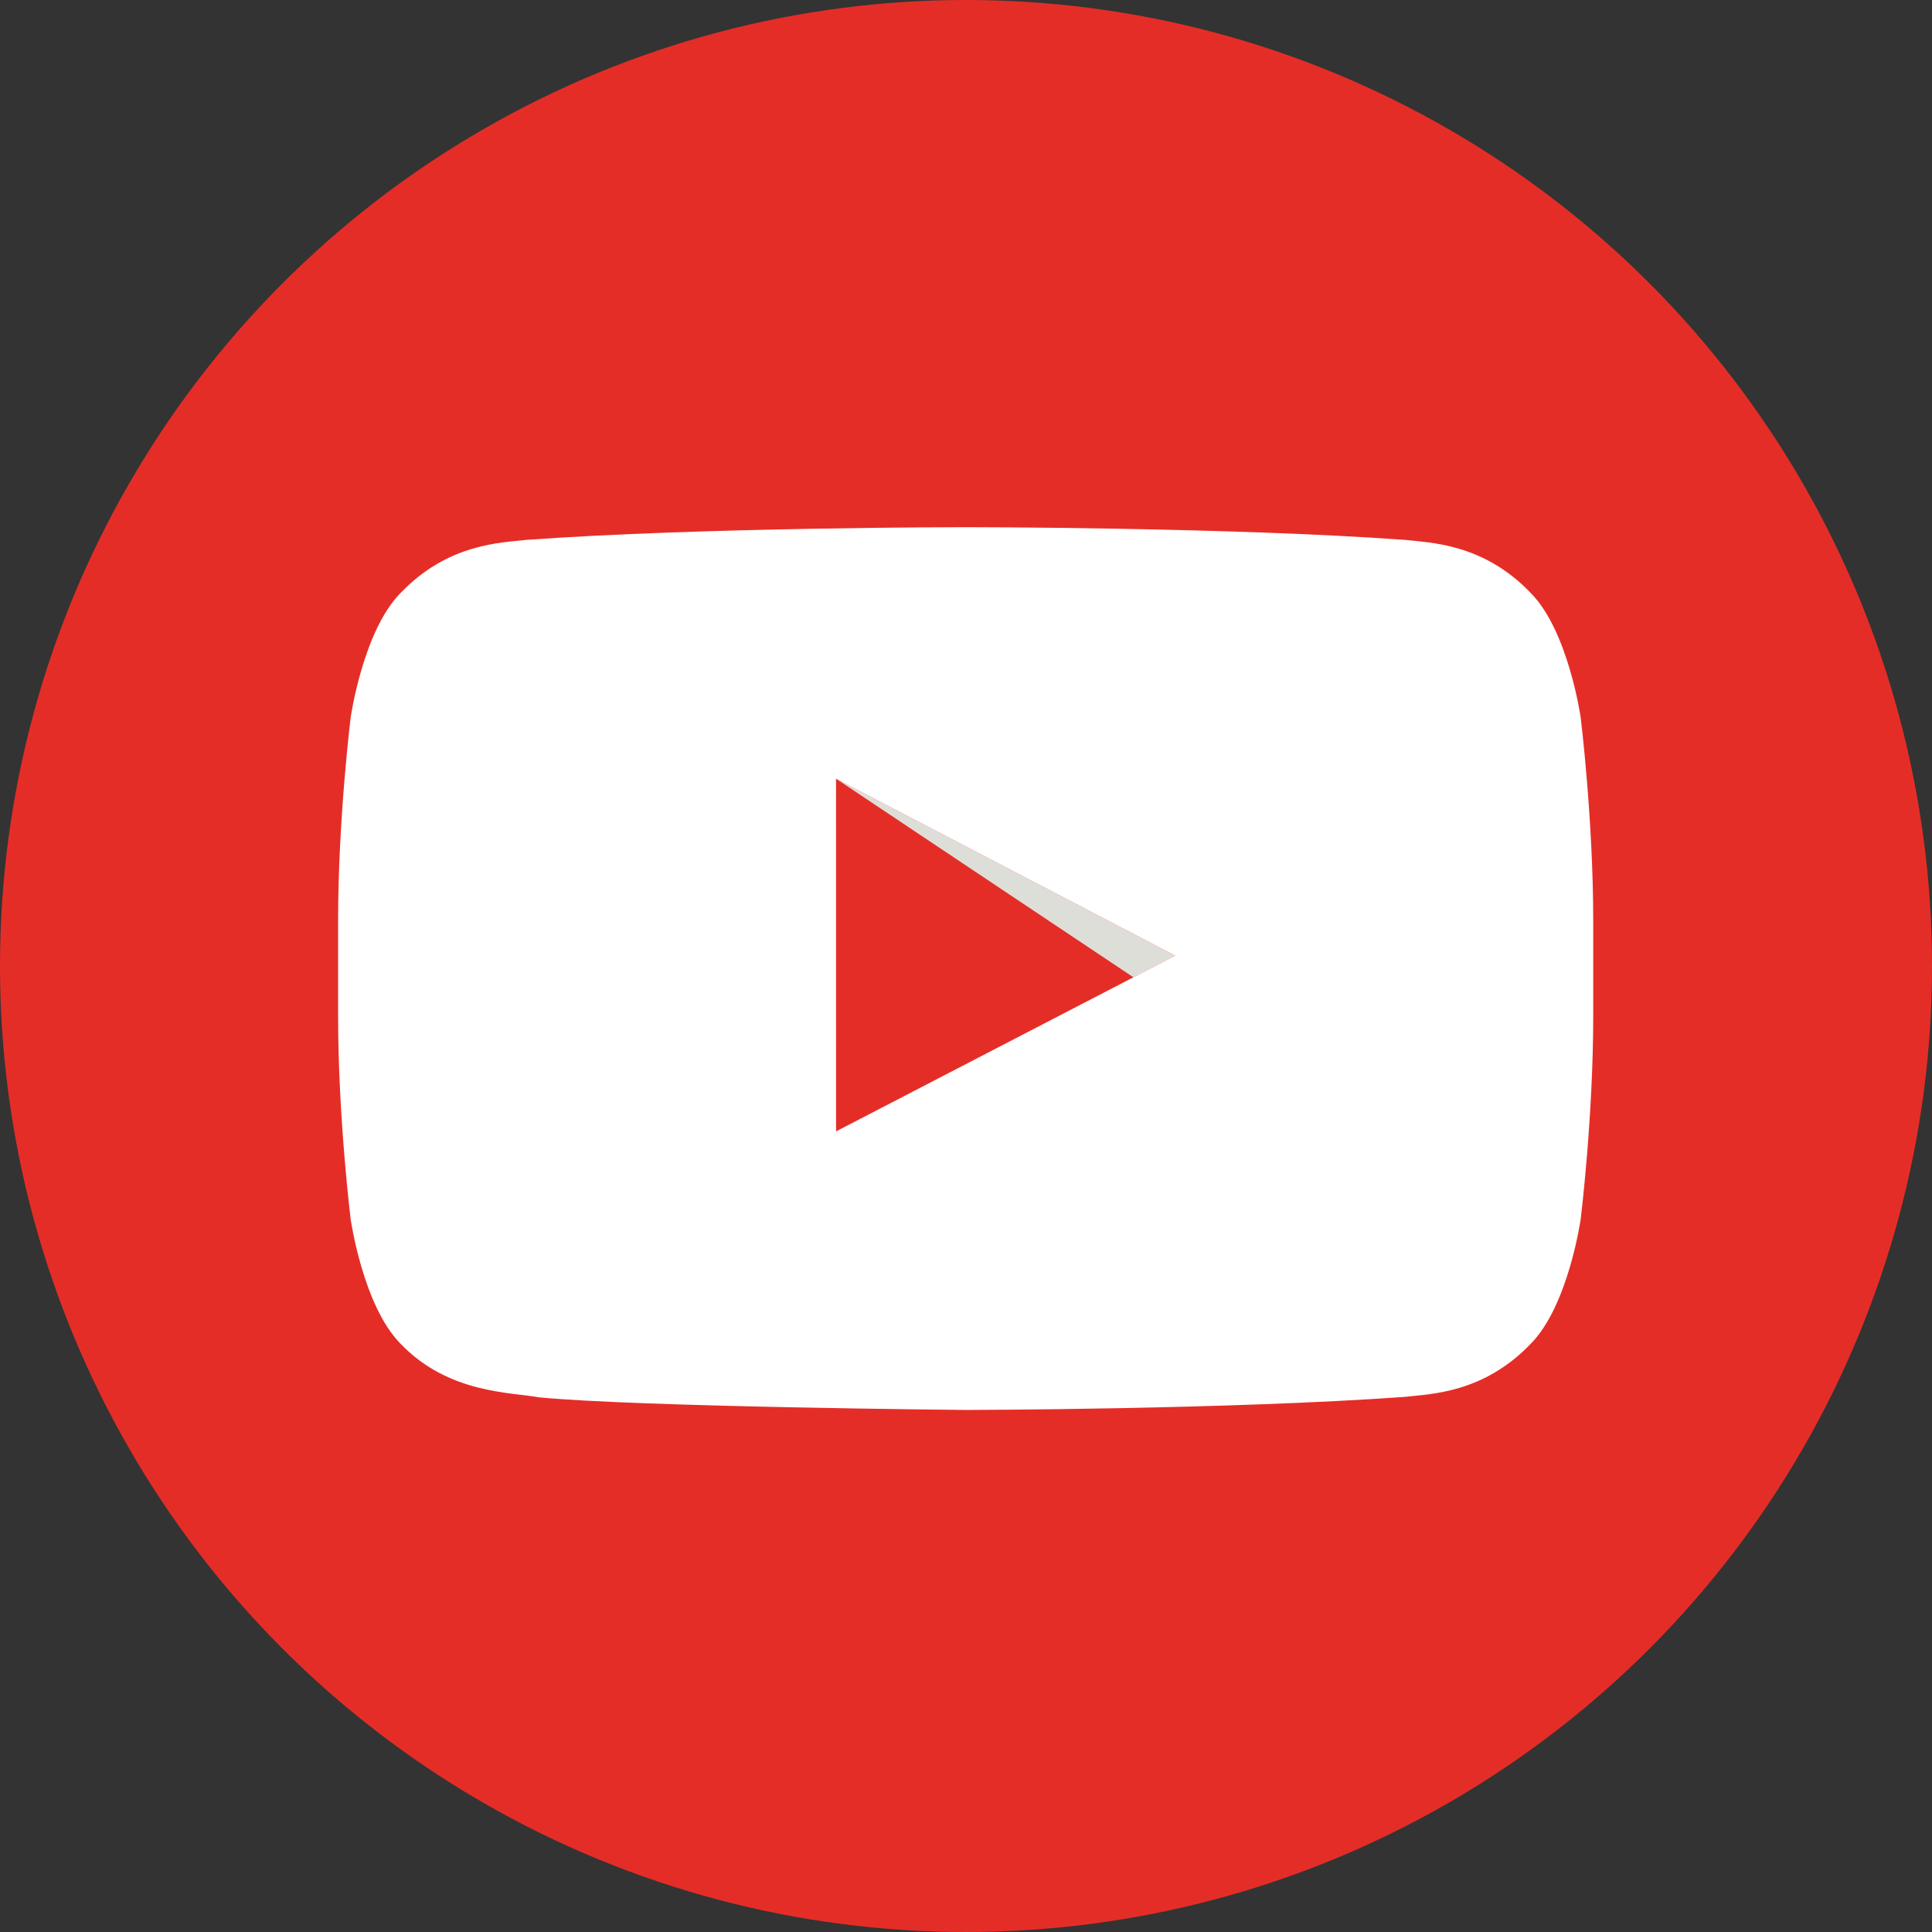 <?xml version="1.0" standalone="no"?>
<!DOCTYPE svg PUBLIC "-//W3C//DTD SVG 1.1//EN" "http://www.w3.org/Graphics/SVG/1.1/DTD/svg11.dtd">
<svg class="icon" style="" viewBox="0 0 400 400" version="1.1" xmlns="http://www.w3.org/2000/svg" p-id="22277" xmlns:xlink="http://www.w3.org/1999/xlink" width="200" height="200">
	<rect x="0" y="0" width="400" height="400" fill="#333333" stroke="none"/>
	<defs>
		<style type="text/css">
</style>
</defs>
        <ellipse cx="200" cy="200" fill="#E52D27" rx="200" ry="200"></ellipse>
        <polyline fill="#DEDED9" points="234.667 202.342 173.091 161.224 243.306 197.858 234.667 202.342"></polyline>
        <path fill="#FFFFFF" d="M173.102,234.238 L173.091,161.224 L243.306,197.858 L173.102,234.238 L173.102,234.238 Z M327.265,148.575 C327.265,148.575 324.726,130.668 316.934,122.783 C307.053,112.433 295.977,112.381 290.897,111.776 C254.534,109.147 199.986,109.147 199.986,109.147 L199.873,109.147 C199.873,109.147 145.327,109.147 108.962,111.776 C103.883,112.381 92.811,112.433 82.925,122.783 C75.134,130.668 72.599,148.575 72.599,148.575 C72.599,148.575 70,169.604 70,190.633 L70,210.348 C70,231.376 72.599,252.405 72.599,252.405 C72.599,252.405 75.134,270.312 82.925,278.198 C92.811,288.548 105.795,288.221 111.579,289.305 C132.368,291.299 199.93,291.916 199.93,291.916 C199.93,291.916 254.534,291.834 290.897,289.205 C295.977,288.599 307.053,288.548 316.934,278.198 C324.726,270.312 327.265,252.405 327.265,252.405 C327.265,252.405 329.86,231.376 329.86,210.348 L329.86,190.633 C329.86,169.604 327.265,148.575 327.265,148.575 L327.265,148.575 Z"></path>
    </svg>